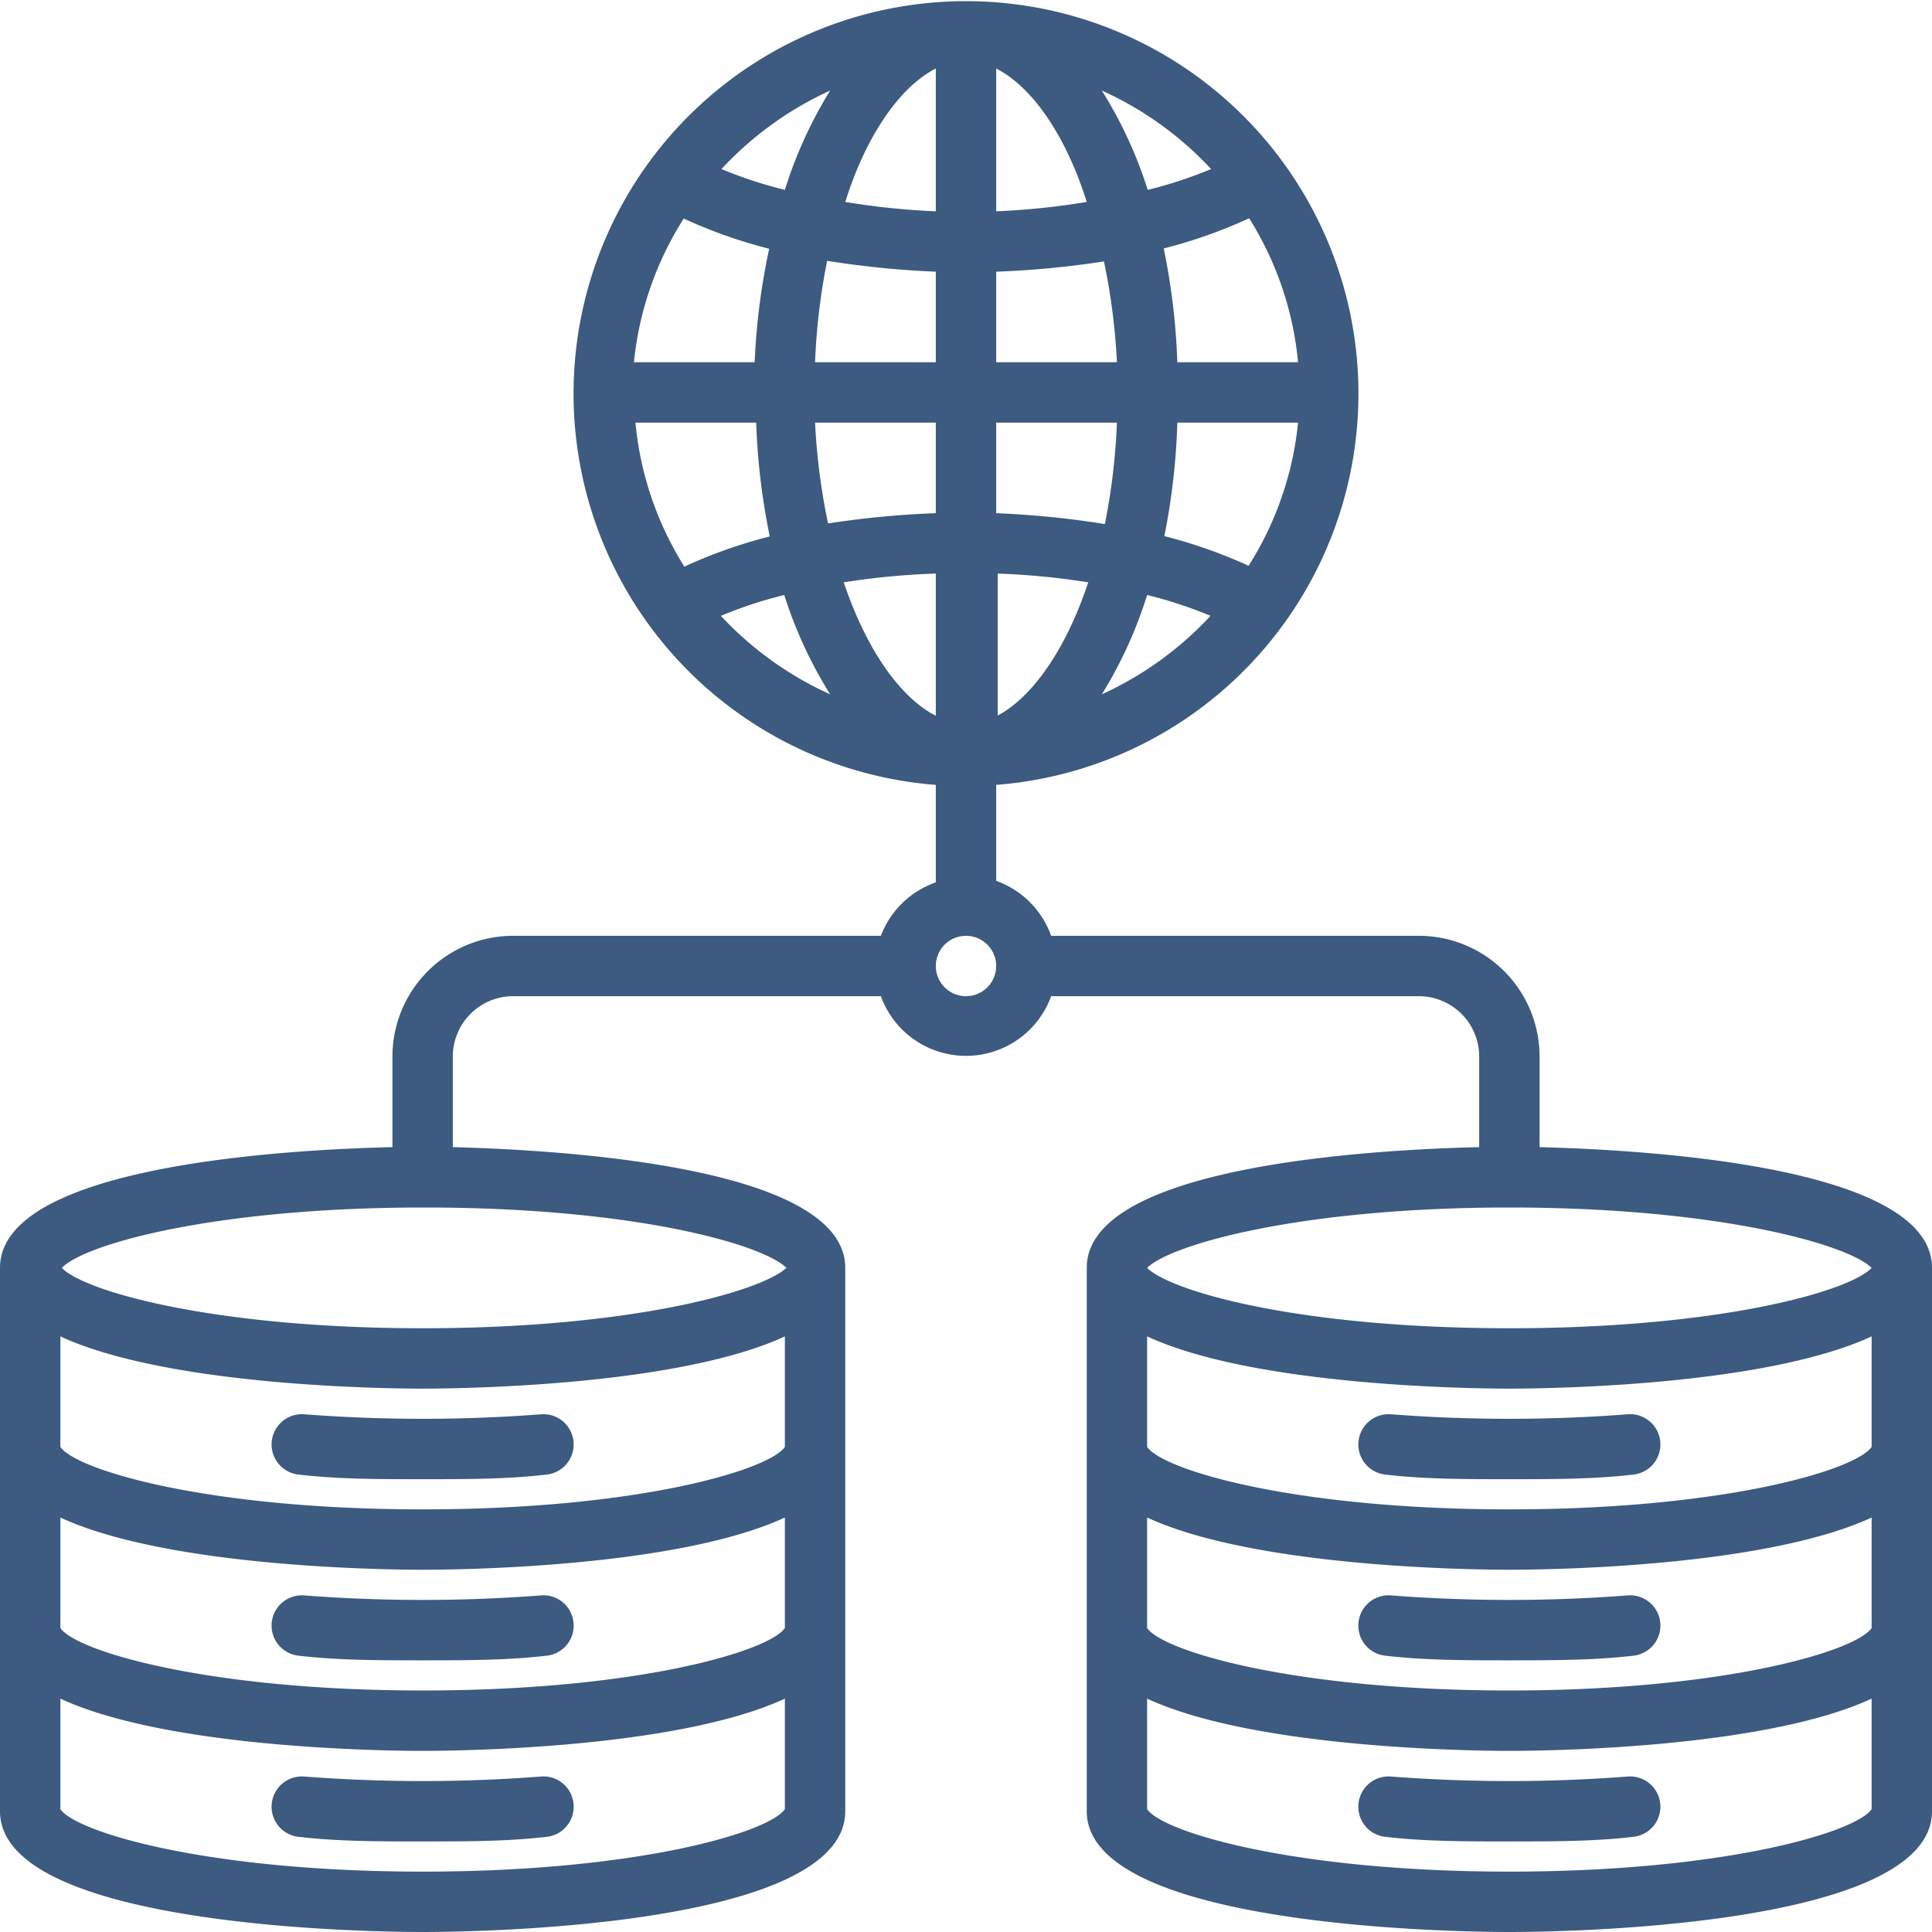 <?xml version="1.0" encoding="UTF-8"?>
<svg xmlns="http://www.w3.org/2000/svg" viewBox="0 0 64 64">
  <defs>
    <style>.cls-1{fill:#3d5a80;}</style>
  </defs>
  <g id="Layer_2" data-name="Layer 2">
    <g id="Database_browser" data-name="Database browser">
      <path class="cls-1" d="M51,38V35a4,4,0,0,0-4-4H34.82A3,3,0,0,0,33,29.18V26a13,13,0,1,0-2,0v3.23A3,3,0,0,0,29.18,31H17a4,4,0,0,0-4,4v3c-3.35.08-13,.58-13,4V60c0,3.89,12.57,4,14,4s14-.11,14-4V42c0-3.41-9.65-3.91-13-4V35a2,2,0,0,1,2-2H29.18a3,3,0,0,0,5.64,0H47a2,2,0,0,1,2,2v3c-3.35.08-13,.58-13,4V60c0,3.89,12.57,4,14,4s14-.11,14-4V42C64,38.59,54.35,38.09,51,38ZM2,50.27C5.61,51.94,12.93,52,14,52s8.39-.06,12-1.73v3.66c-.51.76-4.86,2.07-12,2.07S2.51,54.69,2,53.93Zm24-2.34c-.51.76-4.86,2.07-12,2.07S2.51,48.69,2,47.93V44.27C5.61,45.94,12.93,46,14,46s8.39-.06,12-1.73ZM14,62C6.86,62,2.51,60.69,2,59.93V56.27C5.61,57.94,12.93,58,14,58s8.39-.06,12-1.73v3.66C25.49,60.69,21.14,62,14,62Zm0-18C7.07,44,2.77,42.77,2.05,42c.72-.77,5-2,12-2s11.23,1.23,12,2C25.23,42.77,20.93,44,14,44Zm7.05-30h4a22.24,22.24,0,0,0,.45,3.77,16.42,16.42,0,0,0-2.83,1A10.86,10.86,0,0,1,21.05,14Zm1.6-6.76a16.42,16.42,0,0,0,2.83,1A22.24,22.24,0,0,0,25,12h-4A10.86,10.86,0,0,1,22.65,7.24ZM43,12H39a22.24,22.24,0,0,0-.45-3.77,16.42,16.42,0,0,0,2.83-1A10.86,10.86,0,0,1,43,12Zm-1.6,6.76a16.42,16.42,0,0,0-2.83-1A22.24,22.24,0,0,0,39,14h4A10.86,10.86,0,0,1,41.35,18.76Zm-8.35,5V19a24.65,24.65,0,0,1,3,.29C35.29,21.57,34.16,23.14,33,23.73ZM33,17V14h4a21.33,21.33,0,0,1-.4,3.36A30.67,30.67,0,0,0,33,17Zm4-5H33V9a30.67,30.67,0,0,0,3.57-.34A21.33,21.33,0,0,1,37,12ZM33,7V2.27c1.16.59,2.29,2.16,3,4.42A24.65,24.65,0,0,1,33,7ZM31,2.27V7A24.65,24.65,0,0,1,28,6.69C28.71,4.43,29.84,2.86,31,2.27ZM31,9v3H27a21.33,21.33,0,0,1,.4-3.36A30.67,30.67,0,0,0,31,9Zm-4,5h4v3a30.67,30.67,0,0,0-3.57.34A21.33,21.33,0,0,1,27,14Zm4,5v4.71c-1.16-.59-2.29-2.16-3.05-4.42A24.65,24.65,0,0,1,31,19Zm5.5,4A14.36,14.36,0,0,0,38,19.71a14.36,14.36,0,0,1,2.1.69A11.28,11.28,0,0,1,36.5,23ZM40.12,5.6a14.36,14.36,0,0,1-2.1.69A14.36,14.36,0,0,0,36.5,3,11.28,11.28,0,0,1,40.12,5.6ZM27.5,3A14.36,14.36,0,0,0,26,6.29a14.36,14.36,0,0,1-2.1-.69A11.28,11.28,0,0,1,27.5,3ZM23.88,20.4a14.36,14.36,0,0,1,2.1-.69A14.36,14.36,0,0,0,27.5,23,11.28,11.28,0,0,1,23.88,20.4ZM32,33a1,1,0,1,1,1-1A1,1,0,0,1,32,33Zm6,17.27C41.61,51.94,48.93,52,50,52s8.39-.06,12-1.73v3.66c-.51.76-4.86,2.07-12,2.07s-11.49-1.31-12-2.07Zm24-2.34c-.51.76-4.86,2.07-12,2.07s-11.49-1.31-12-2.07V44.27C41.61,45.94,48.93,46,50,46s8.39-.06,12-1.73ZM50,40c6.93,0,11.23,1.23,12,2-.72.77-5,2-12,2s-11.23-1.23-12-2C38.77,41.23,43.07,40,50,40ZM62,59.93c-.51.76-4.86,2.07-12,2.07s-11.49-1.31-12-2.07V56.27C41.61,57.94,48.93,58,50,58s8.39-.06,12-1.73Z"></path>
      <path class="cls-1" d="M46.08,46.85a1,1,0,0,0-.16,2C47.2,49,48.57,49,50,49s2.8,0,4.08-.15a1,1,0,1,0-.16-2A51.3,51.3,0,0,1,46.08,46.85Z"></path>
      <path class="cls-1" d="M45.92,54.85C47.2,55,48.57,55,50,55s2.8,0,4.08-.15a1,1,0,1,0-.16-2,51.3,51.3,0,0,1-7.84,0,1,1,0,0,0-1.08.92A1,1,0,0,0,45.92,54.85Z"></path>
      <path class="cls-1" d="M46.08,58.85a1,1,0,0,0-1.08.92,1,1,0,0,0,.92,1.08C47.2,61,48.57,61,50,61s2.8,0,4.08-.15a1,1,0,1,0-.16-2A51.3,51.3,0,0,1,46.08,58.85Z"></path>
      <path class="cls-1" d="M10.08,46.85a1,1,0,1,0-.16,2C11.2,49,12.57,49,14,49s2.8,0,4.08-.15a1,1,0,1,0-.16-2A51.3,51.3,0,0,1,10.08,46.85Z"></path>
      <path class="cls-1" d="M9.92,54.85C11.2,55,12.57,55,14,55s2.8,0,4.08-.15A1,1,0,0,0,19,53.77a1,1,0,0,0-1.08-.92,51.3,51.3,0,0,1-7.84,0,1,1,0,1,0-.16,2Z"></path>
      <path class="cls-1" d="M17.92,58.85a51.3,51.3,0,0,1-7.84,0,1,1,0,0,0-.16,2C11.2,61,12.57,61,14,61s2.8,0,4.08-.15A1,1,0,0,0,19,59.77,1,1,0,0,0,17.92,58.85Z"></path>
    </g>
  </g>
</svg>
